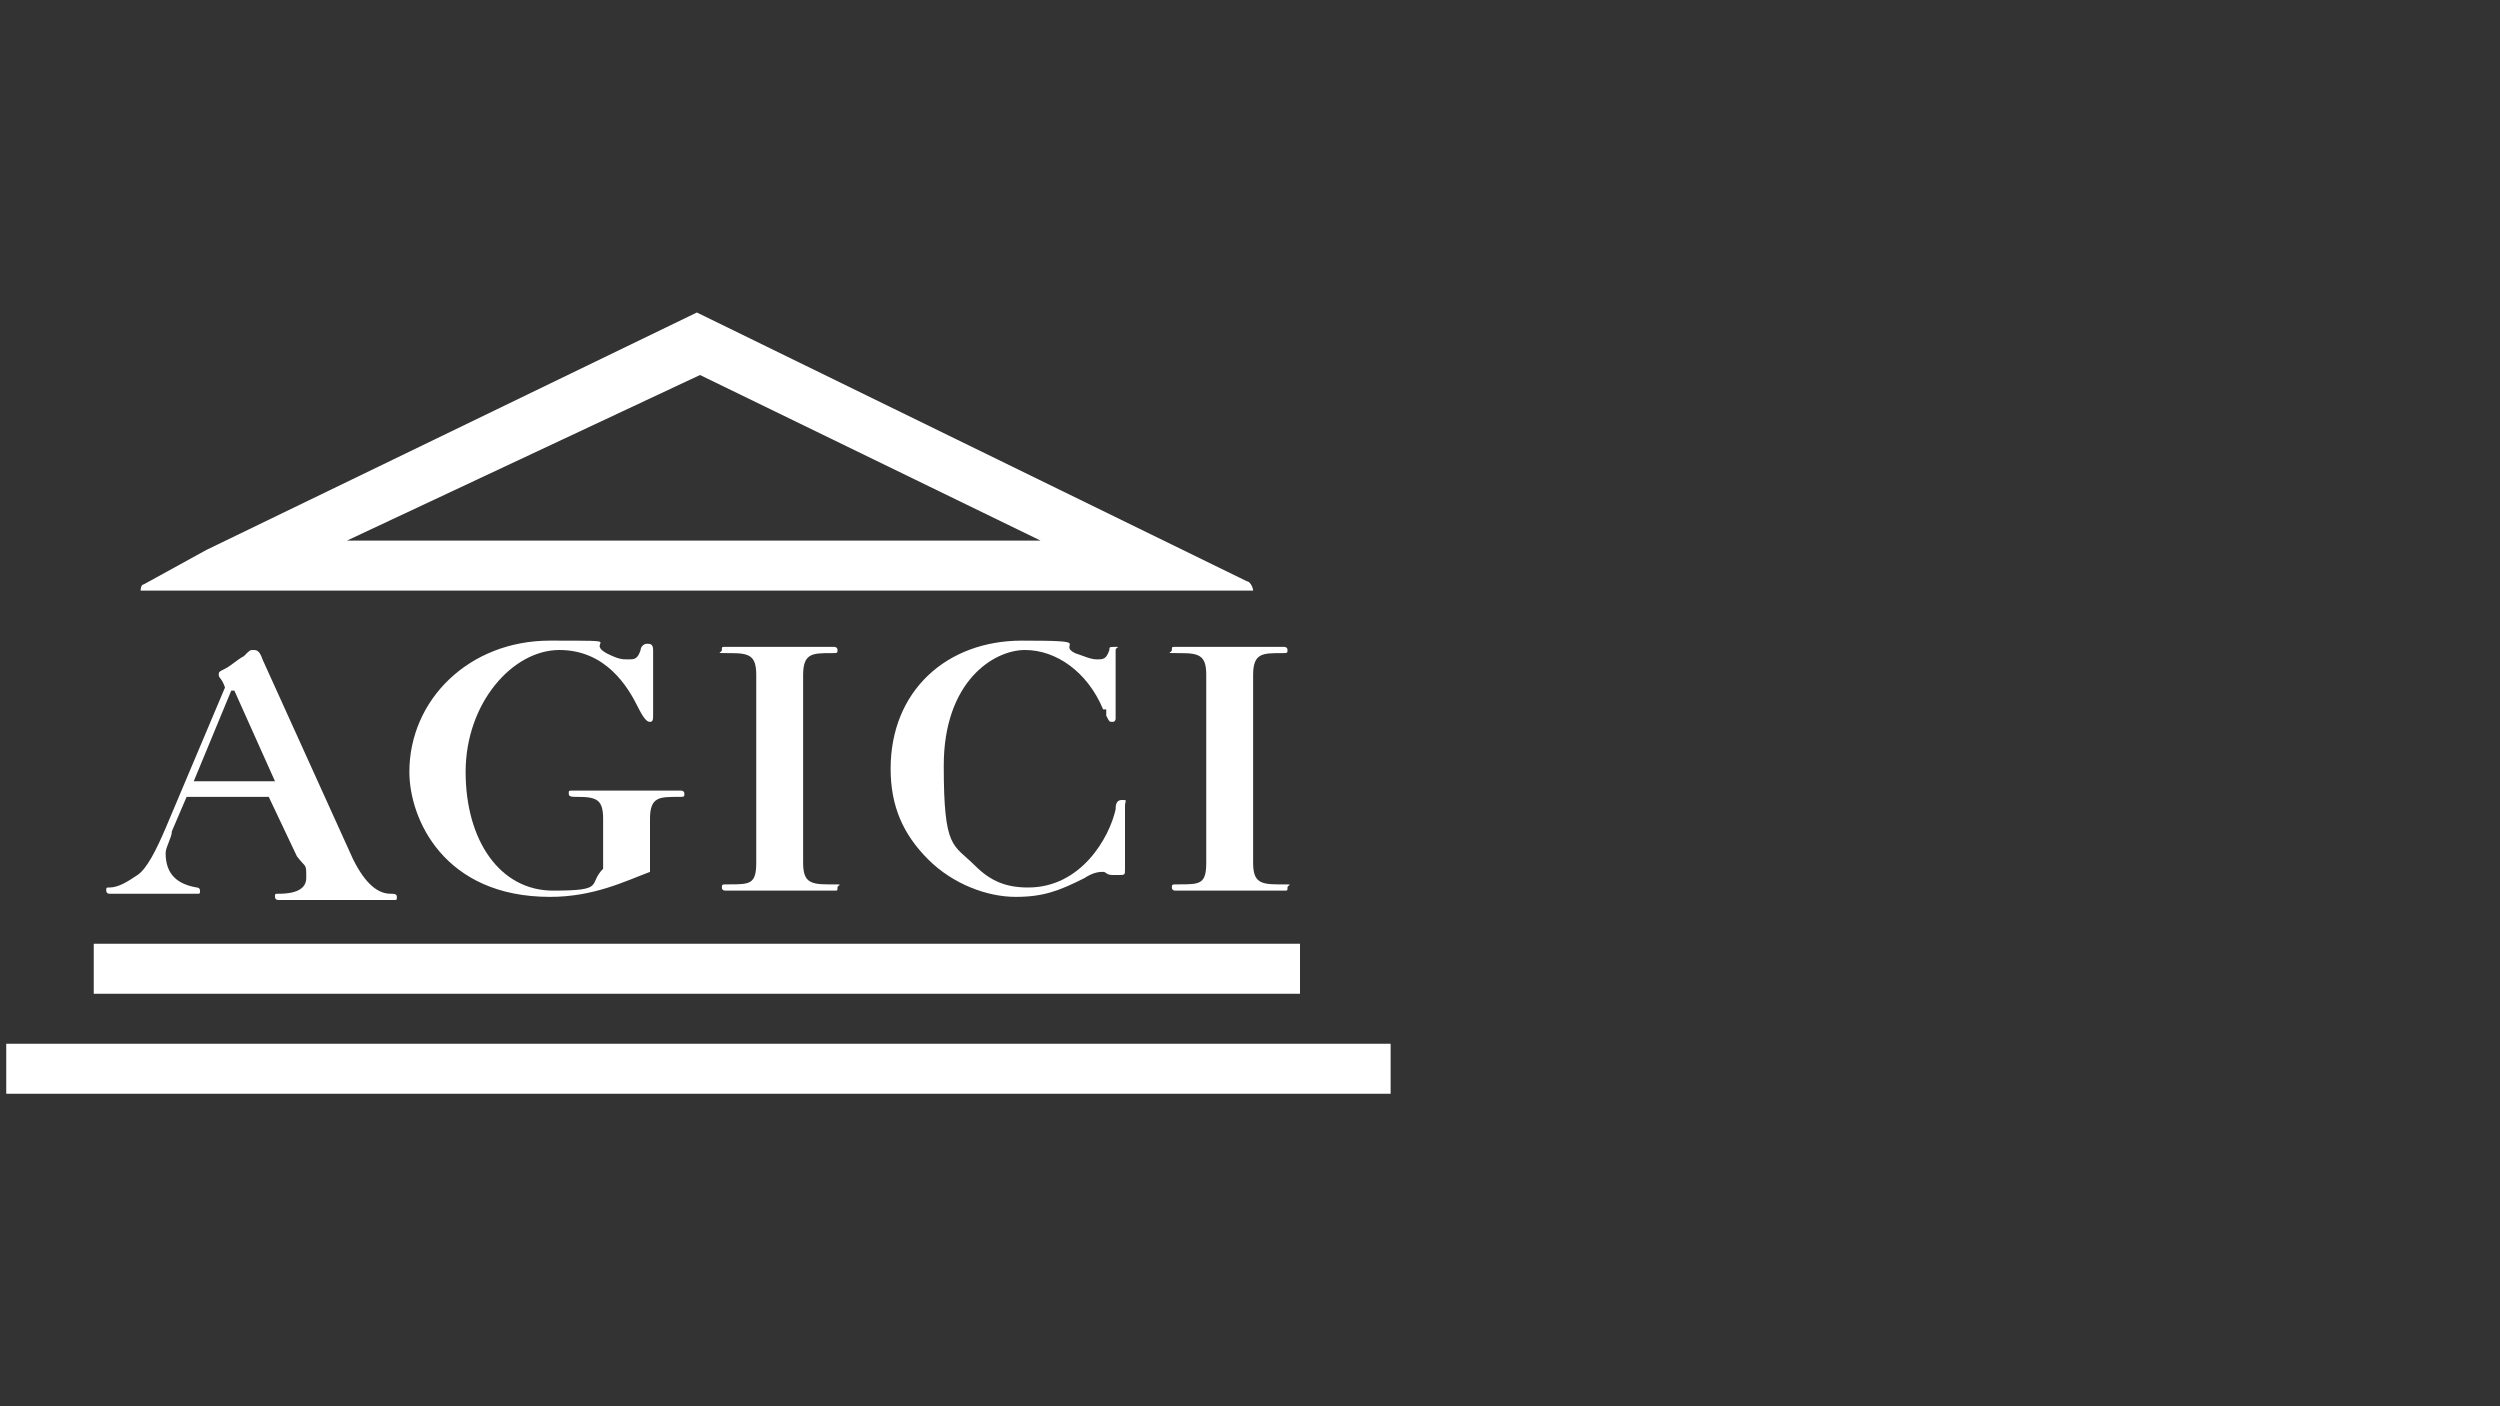 <?xml version="1.0" encoding="UTF-8"?>
<svg xmlns="http://www.w3.org/2000/svg" version="1.1" viewBox="0 0 80 45">
  <rect x="0" y="0" width="80" height="45" fill="#333333" stroke="none"/>
  <defs>
    <style>
      .cls-1 {
        fill: #fff;
      }
    </style>
  </defs>
  <!-- Generator: Adobe Illustrator 28.7.0, SVG Export Plug-In . SVG Version: 1.2.0 Build 136)  -->
  <g>
    <g id="Livello_1">
      <g>
        <path id="linea_2" class="cls-1" d="M41.7,31.8H3v-1.6h38.6v1.6Z"/>
        <path id="linea_1" class="cls-1" d="M44.5,35H.2v-1.6h44.3v1.6Z"/>
        <path class="cls-1" d="M33.3,17.3l-10.9-5.3-11.3,5.3h22.3ZM40.2,18.9s0,0,0,0H4.5c0,0,0-.2.1-.2l2-1.1,15.7-7.6,17.6,8.6c.1,0,.2.2.2.3Z"/>
        <g>
          <path class="cls-1" d="M6.1,25.2l-.6,1.4c0,.2-.2.5-.2.7,0,.7.4,1,1,1.1,0,0,.1,0,.1.1s0,.1-.1.1h-2.8c0,0-.1,0-.1-.1s0-.1.1-.1c.3,0,.6-.2.9-.4.3-.2.6-.8.9-1.5l1.9-4.5c-.1-.3-.2-.3-.2-.4s0-.1.2-.2c.2-.1.4-.3.6-.4.2-.2.2-.2.3-.2.1,0,.2,0,.3.3l2.9,6.4c.4.8.8,1.1,1.2,1.1.1,0,.2,0,.2.1s0,.1-.1.1h-3.7c0,0-.1,0-.1-.1s0-.1.1-.1c.2,0,.9,0,.9-.5s0-.3-.3-.7l-.9-1.9h-2.7ZM7.4,22.1l-1.2,2.9h2.6l-1.3-2.9Z"/>
          <path class="cls-1" d="M19.3,26.2c0-.6-.2-.7-.8-.7-.2,0-.3,0-.3-.1s0-.1.1-.1h3.5c0,0,.1,0,.1.1s0,.1-.2.1c-.6,0-.9,0-.9.7v1.7c-.8.3-1.8.8-3.2.8-3.4,0-4.5-2.5-4.5-4,0-2.3,1.9-4.2,4.5-4.2s1.1,0,1.8.4c.4.2.5.2.7.2s.3,0,.4-.3c0-.1.1-.2.2-.2s.2,0,.2.2v2.1c0,.1,0,.2-.1.2s-.2-.1-.4-.5c-.3-.6-1-1.8-2.5-1.8s-3,1.7-3,3.9,1.1,3.8,2.8,3.8,1.1-.2,1.6-.7v-1.6Z"/>
          <path class="cls-1" d="M23.2,28.5c0,0-.1,0-.1-.1s0-.1.2-.1c.7,0,.9,0,.9-.7v-6c0-.6-.2-.7-.8-.7s-.3,0-.3-.1,0-.1.1-.1h3.5c0,0,.1,0,.1.1s0,.1-.2.1c-.6,0-.9,0-.9.7v6c0,.6.2.7.8.7s.3,0,.3.1,0,.1-.1.1h-3.5Z"/>
          <path class="cls-1" d="M35.3,22.7c-.5-1.2-1.5-1.9-2.5-1.9s-2.6,1-2.6,3.7.3,2.5,1,3.2c.5.5,1,.7,1.7.7,1.7,0,2.6-1.6,2.8-2.5,0-.1,0-.3.2-.3s.1,0,.1.2v2c0,.2,0,.2-.2.2s-.1,0-.2,0c-.2,0-.2-.1-.3-.1s-.3,0-.6.2c-.8.4-1.3.6-2.2.6s-2-.4-2.8-1.2c-.8-.8-1.2-1.7-1.2-2.9,0-2.5,1.8-4.1,4.2-4.1s1.1.1,1.7.4c.3.1.5.2.7.2s.3,0,.4-.3c0-.1,0-.1.2-.1s0,0,0,.1v2.2c0,0,0,.1-.1.1s-.1,0-.2-.2v-.2Z"/>
          <path class="cls-1" d="M37.6,28.5c0,0-.1,0-.1-.1s0-.1.2-.1c.7,0,.9,0,.9-.7v-6c0-.6-.2-.7-.8-.7s-.3,0-.3-.1,0-.1.1-.1h3.5c0,0,.1,0,.1.1s0,.1-.2.1c-.6,0-.9,0-.9.7v6c0,.6.2.7.8.7s.3,0,.3.1,0,.1-.1.1h-3.5Z"/>
        </g>
      </g>
    </g>
  </g>
</svg>